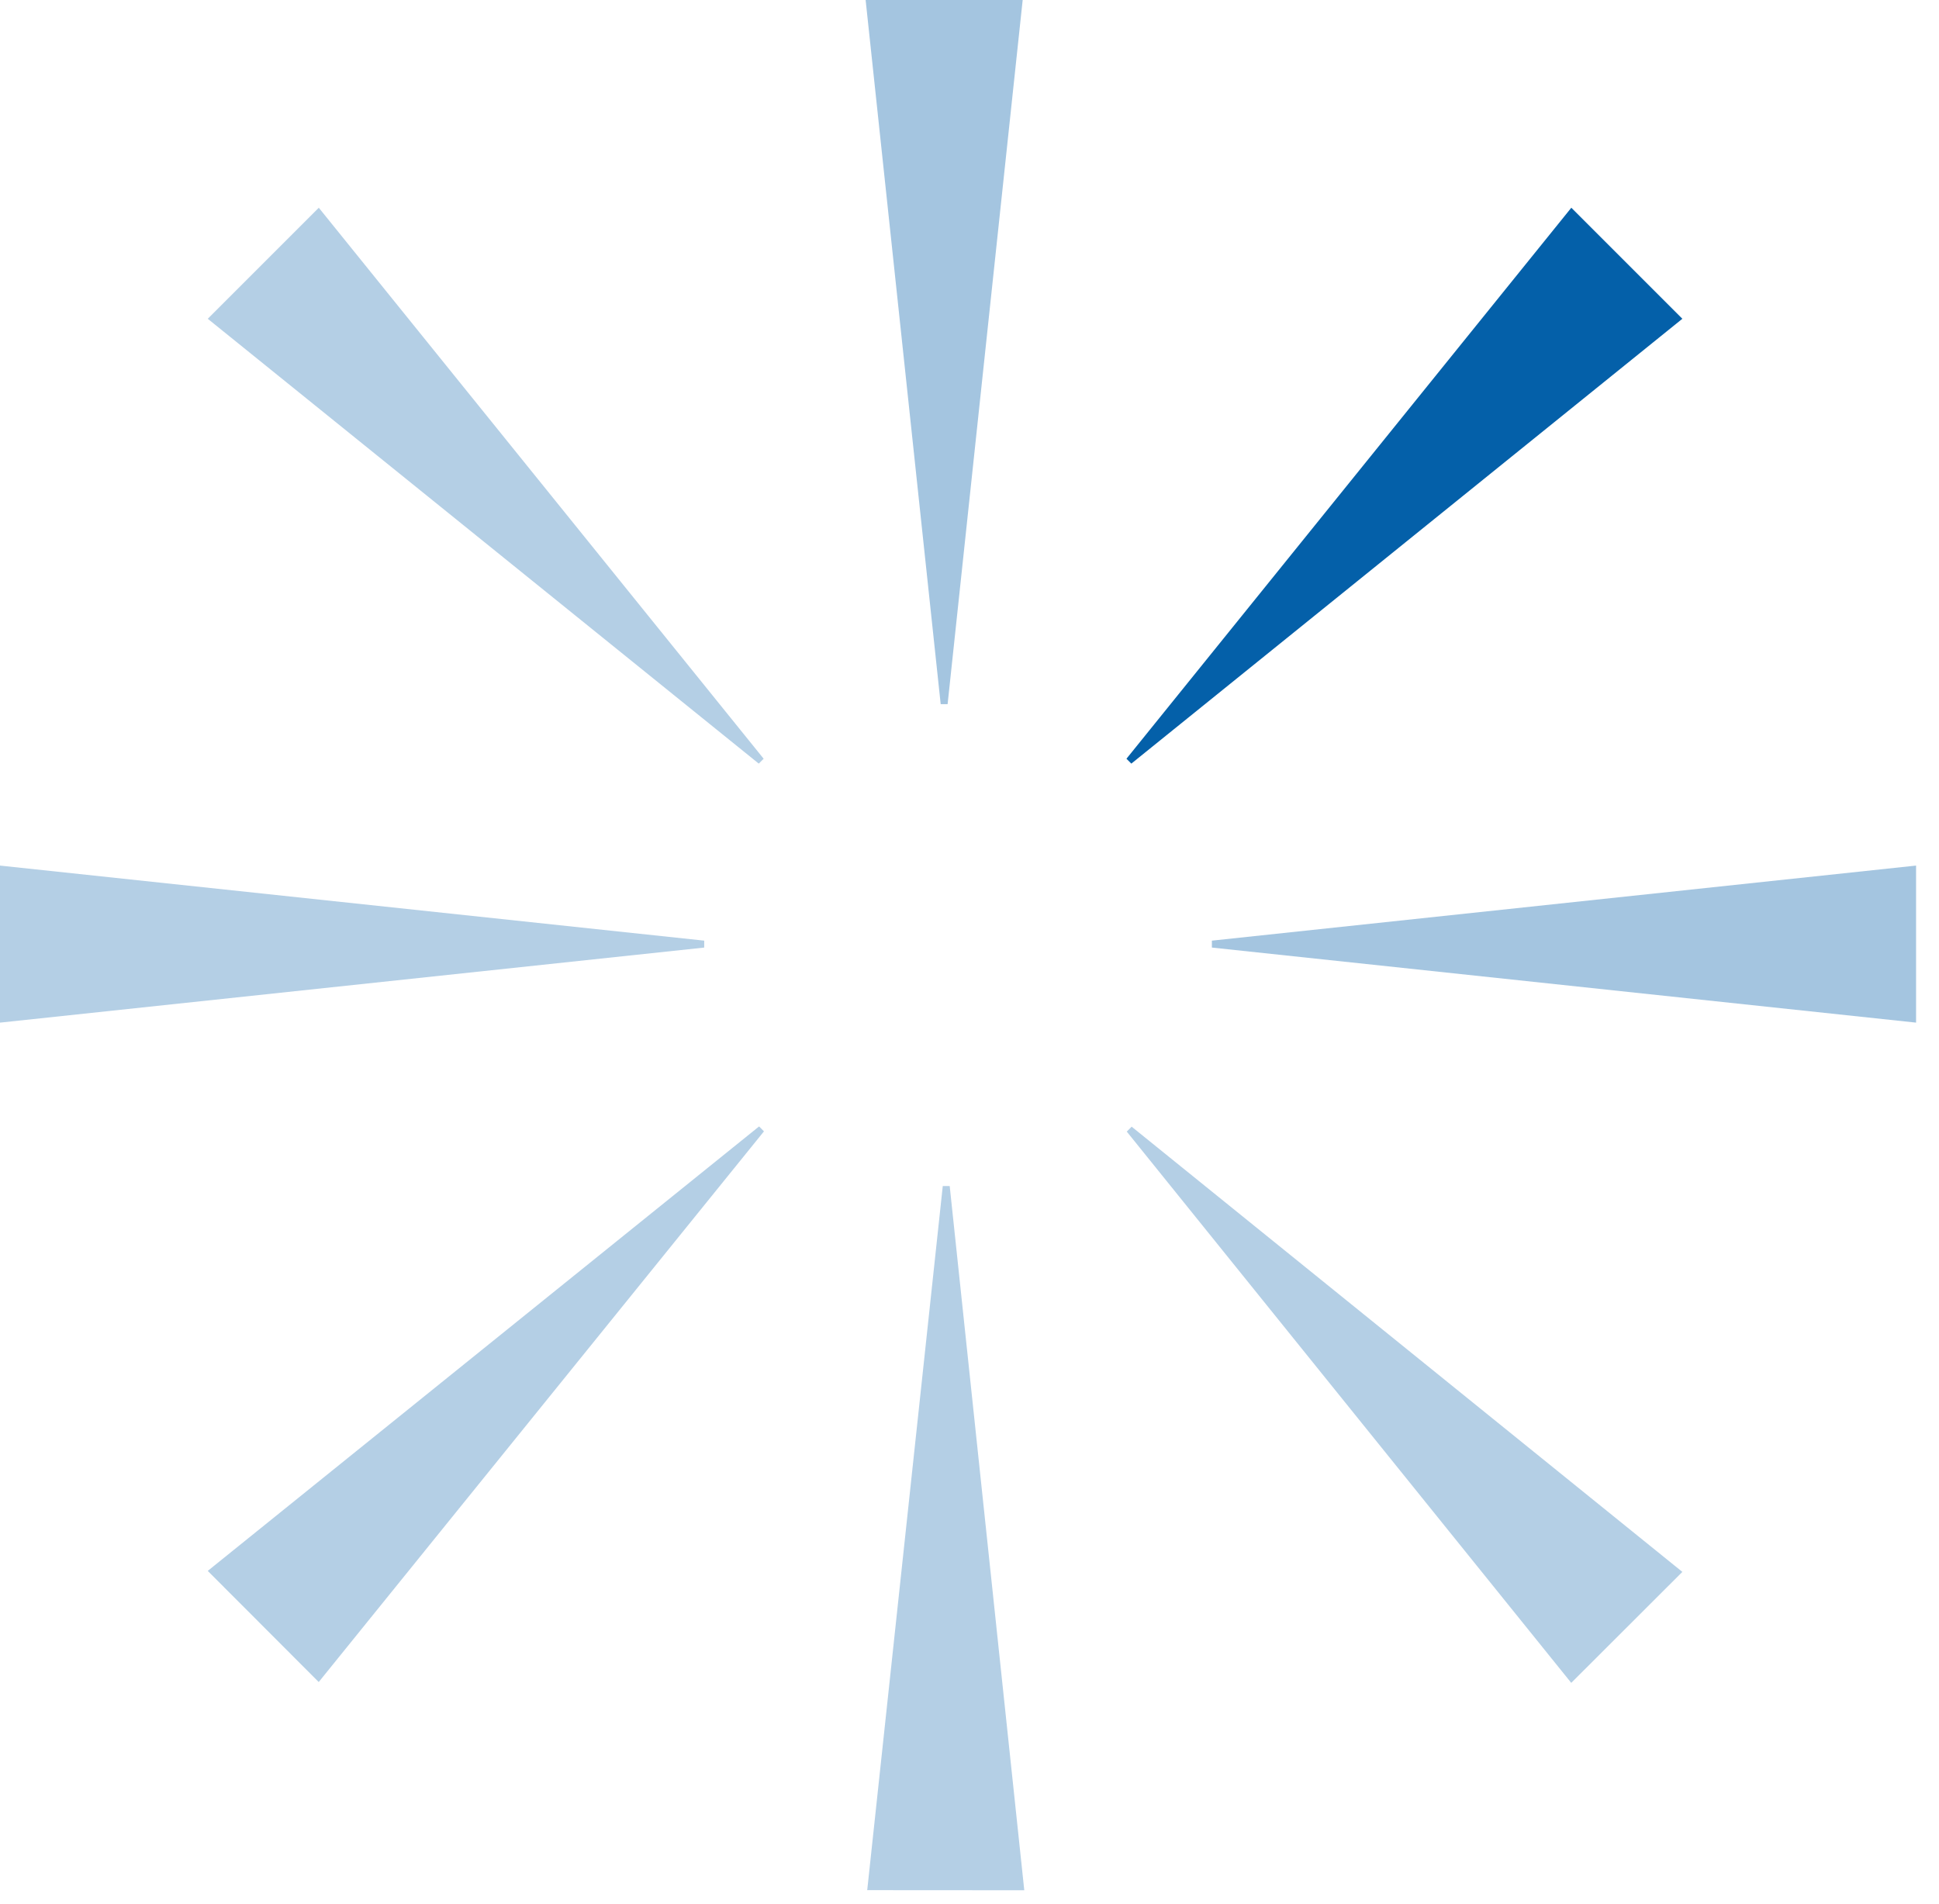 <svg width="56" height="55" viewBox="0 0 56 55" fill="none" xmlns="http://www.w3.org/2000/svg">
<g id="Component_1">
<g id="loader-line" opacity="0.6">
<path id="shape" d="M27.368 20.338L29.536 0H25L27.168 20.338H27.368Z" fill="#0460A9" fill-opacity="0.6">
                                    <animate attributeName="fill-opacity" values="0.6;0.6;0.3;0.3;0.3;0.3;0.6;1" begin="0s" dur="2.5s" repeatCount="indefinite" fill="freeze" calcMode="linear" keyTimes="0;0.143;0.286;0.429;0.571;0.714;0.857;1"/></path>

                                    <animate attributeName="opacity" values="0.6;0.6;1;1;1;1;0.6;1" begin="0s" dur="2.5s" repeatCount="indefinite" fill="freeze" calcMode="linear" keyTimes="0;0.143;0.286;0.429;0.571;0.714;0.857;1"/></g>
<g id="loader-line_2">
<path id="shape_2" d="M32.674 22.055L48.588 9.207L45.381 6L32.533 21.914L32.674 22.055Z" fill="#0460A9">
                                    <animate attributeName="fill-opacity" values="1;0.6;0.3;0.3;0.3;0.3;0.3;0.6" begin="0s" dur="2.5s" repeatCount="indefinite" fill="freeze" calcMode="linear" keyTimes="0;0.143;0.286;0.429;0.571;0.714;0.857;1"/></path>

                                    <animate attributeName="opacity" values="1;0.6;1;1;1;1;1;0.6" begin="0s" dur="2.5s" repeatCount="indefinite" fill="freeze" calcMode="linear" keyTimes="0;0.143;0.286;0.429;0.571;0.714;0.857;1"/></g>
<g id="loader-line_3" opacity="0.6">
<path id="shape_3" d="M35 27.368L55.338 29.536V25L35 27.168V27.368Z" fill="#0460A9" fill-opacity="0.6">
                                    <animate attributeName="fill-opacity" values="0.6;1;0.3;0.3;0.3;0.3;0.3;0.3" begin="0s" dur="2.5s" repeatCount="indefinite" fill="freeze" calcMode="linear" keyTimes="0;0.143;0.286;0.429;0.571;0.714;0.857;1"/></path>

                                    <animate attributeName="opacity" values="0.6;1;1;1;1;1;1;1" begin="0s" dur="2.5s" repeatCount="indefinite" fill="freeze" calcMode="linear" keyTimes="0;0.143;0.286;0.429;0.571;0.714;0.857;1"/></g>
<g id="loader-line_4">
<path id="shape_4" d="M20.338 27.168L0 25L0 29.536L20.338 27.368V27.168Z" fill="#0460A9" fill-opacity="0.3">
                                    <animate attributeName="fill-opacity" values="0.3;0.3;0.3;0.3;0.6;1;0.3;0.3" begin="0s" dur="2.5s" repeatCount="indefinite" fill="freeze" calcMode="linear" keyTimes="0;0.143;0.286;0.429;0.571;0.714;0.857;1"/></path>

                                    <animate attributeName="opacity" values="1;1;1;1;0.6;1;1;1" begin="0s" dur="2.5s" repeatCount="indefinite" fill="freeze" calcMode="linear" keyTimes="0;0.143;0.286;0.429;0.571;0.714;0.857;1"/></g>
<g id="loader-line_5">
<path id="shape_5" d="M22.055 21.914L9.207 6L6 9.207L21.914 22.055L22.055 21.914Z" fill="#0460A9" fill-opacity="0.3">
                                    <animate attributeName="fill-opacity" values="0.3;0.3;0.3;0.3;0.3;0.6;1;0.3" begin="0s" dur="2.5s" repeatCount="indefinite" fill="freeze" calcMode="linear" keyTimes="0;0.143;0.286;0.429;0.571;0.714;0.857;1"/></path>

                                    <animate attributeName="opacity" values="1;1;1;1;1;0.6;1;1" begin="0s" dur="2.5s" repeatCount="indefinite" fill="freeze" calcMode="linear" keyTimes="0;0.143;0.286;0.429;0.571;0.714;0.857;1"/></g>
<g id="loader-line_6">
<path id="shape_6" d="M27.228 34.255L25.046 54.592L29.582 54.595L27.428 34.255L27.228 34.255Z" fill="#0460A9" fill-opacity="0.3">
                                    <animate attributeName="fill-opacity" values="0.3;0.3;0.6;1;0.3;0.3;0.3;0.3" begin="0s" dur="2.5s" repeatCount="indefinite" fill="freeze" calcMode="linear" keyTimes="0;0.143;0.286;0.429;0.571;0.714;0.857;1"/></path>

                                    <animate attributeName="opacity" values="1;1;0.6;1;1;1;1;1" begin="0s" dur="2.5s" repeatCount="indefinite" fill="freeze" calcMode="linear" keyTimes="0;0.143;0.286;0.429;0.571;0.714;0.857;1"/></g>
<g id="loader-line_7">
<path id="shape_7" d="M21.923 32.534L6 45.371L9.205 48.581L22.064 32.676L21.923 32.534Z" fill="#0460A9" fill-opacity="0.3">
                                    <animate attributeName="fill-opacity" values="0.3;0.3;0.3;0.6;1;0.3;0.3;0.3" begin="0s" dur="2.5s" repeatCount="indefinite" fill="freeze" calcMode="linear" keyTimes="0;0.143;0.286;0.429;0.571;0.714;0.857;1"/></path>

                                    <animate attributeName="opacity" values="1;1;1;0.6;1;1;1;1" begin="0s" dur="2.5s" repeatCount="indefinite" fill="freeze" calcMode="linear" keyTimes="0;0.143;0.286;0.429;0.571;0.714;0.857;1"/></g>
<g id="loader-line_8">
<path id="shape_8" d="M32.542 32.683L45.379 48.605L48.588 45.4L32.683 32.541L32.542 32.683Z" fill="#0460A9" fill-opacity="0.3">
                                    <animate attributeName="fill-opacity" values="0.3;0.6;1;0.3;0.3;0.3;0.3;0.3" begin="0s" dur="2.5s" repeatCount="indefinite" fill="freeze" calcMode="linear" keyTimes="0;0.143;0.286;0.429;0.571;0.714;0.857;1"/></path>

                                    <animate attributeName="opacity" values="1;0.6;1;1;1;1;1;1" begin="0s" dur="2.5s" repeatCount="indefinite" fill="freeze" calcMode="linear" keyTimes="0;0.143;0.286;0.429;0.571;0.714;0.857;1"/></g>
</g>
</svg>
